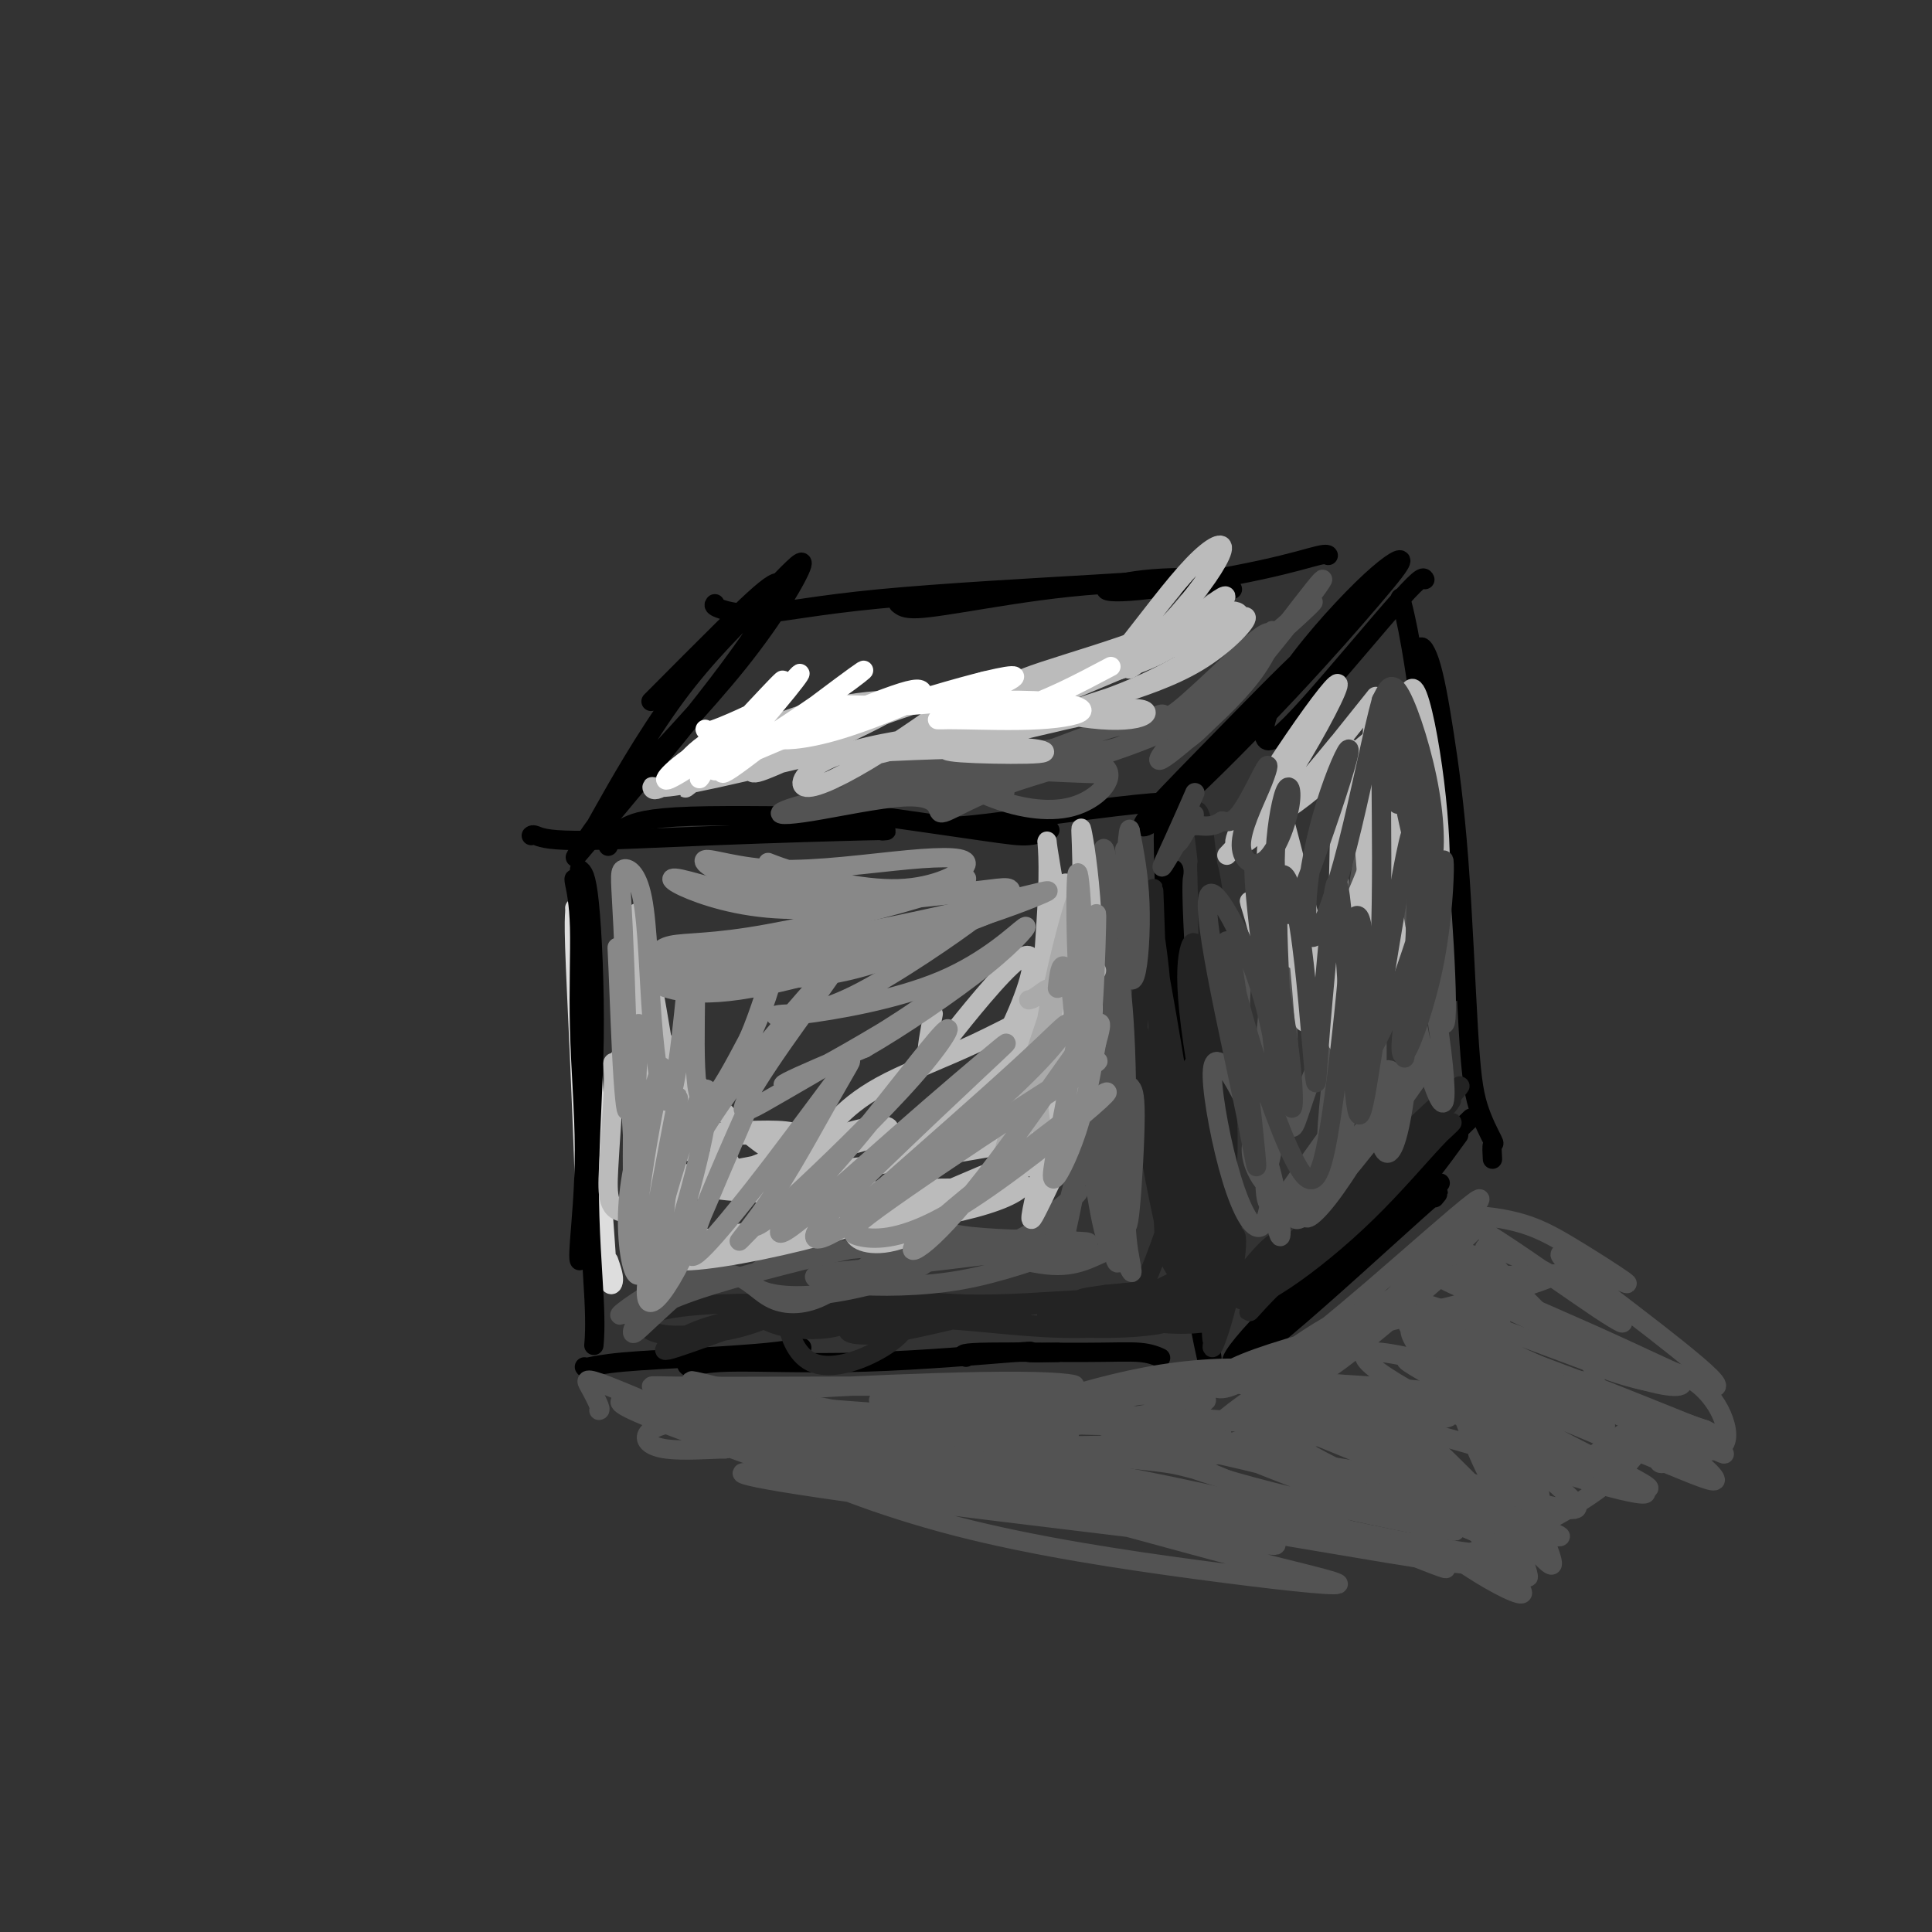 <svg viewBox='0 0 400 400' version='1.1' xmlns='http://www.w3.org/2000/svg' xmlns:xlink='http://www.w3.org/1999/xlink'><rect x="0" y="0" width="400" height="400" fill="#333333" stroke="none"/><g fill='none' stroke='rgb(221,221,221)' stroke-width='4' stroke-linecap='round' stroke-linejoin='round'><path d='M119,188c0.022,0.133 0.044,0.267 0,1c-0.044,0.733 -0.156,2.066 0,7c0.156,4.934 0.578,13.468 1,23c0.422,9.532 0.845,20.060 1,26c0.155,5.940 0.042,7.292 0,8c-0.042,0.708 -0.012,0.774 0,0c0.012,-0.774 0.006,-2.387 0,-4'/><path d='M121,188c-0.098,-0.764 -0.195,-1.528 0,1c0.195,2.528 0.684,8.347 1,15c0.316,6.653 0.460,14.139 1,23c0.540,8.861 1.475,19.097 2,26c0.525,6.903 0.641,10.474 1,12c0.359,1.526 0.960,1.007 1,0c0.040,-1.007 -0.480,-2.504 -1,-4'/></g>
<g fill='none' stroke='rgb(0,0,0)' stroke-width='4' stroke-linecap='round' stroke-linejoin='round'><path d='M119,182c-0.124,-0.124 -0.247,-0.247 0,1c0.247,1.247 0.865,3.865 1,9c0.135,5.135 -0.212,12.788 0,21c0.212,8.212 0.985,16.985 1,25c0.015,8.015 -0.727,15.273 -1,19c-0.273,3.727 -0.078,3.922 0,4c0.078,0.078 0.039,0.039 0,0'/><path d='M120,180c0.694,0.522 1.387,1.044 2,7c0.613,5.956 1.145,17.344 1,28c-0.145,10.656 -0.967,20.578 -1,30c-0.033,9.422 0.722,18.344 1,24c0.278,5.656 0.079,8.044 0,9c-0.079,0.956 -0.040,0.478 0,0'/><path d='M121,283c0.014,0.089 0.029,0.179 1,0c0.971,-0.179 2.900,-0.625 7,-1c4.100,-0.375 10.373,-0.678 16,-1c5.627,-0.322 10.608,-0.663 14,-1c3.392,-0.337 5.196,-0.668 7,-1'/><path d='M142,282c0.118,0.552 0.237,1.104 1,1c0.763,-0.104 2.171,-0.865 8,-1c5.829,-0.135 16.078,0.356 28,0c11.922,-0.356 25.518,-1.557 31,-2c5.482,-0.443 2.852,-0.126 3,0c0.148,0.126 3.074,0.063 6,0'/><path d='M200,281c-0.778,-0.431 -1.557,-0.861 3,-1c4.557,-0.139 14.448,0.014 21,0c6.552,-0.014 9.764,-0.196 12,0c2.236,0.196 3.496,0.770 4,1c0.504,0.230 0.252,0.115 0,0'/><path d='M242,169c-0.405,0.412 -0.810,0.823 -1,2c-0.190,1.177 -0.164,3.119 0,9c0.164,5.881 0.465,15.701 1,29c0.535,13.299 1.302,30.078 2,39c0.698,8.922 1.325,9.987 2,12c0.675,2.013 1.397,4.972 2,3c0.603,-1.972 1.085,-8.877 1,-12c-0.085,-3.123 -0.739,-2.464 -1,-4c-0.261,-1.536 -0.131,-5.268 0,-9'/><path d='M243,180c0.053,0.235 0.106,0.470 0,1c-0.106,0.530 -0.372,1.354 0,10c0.372,8.646 1.382,25.112 2,39c0.618,13.888 0.842,25.196 2,35c1.158,9.804 3.248,18.102 4,21c0.752,2.898 0.164,0.396 0,-1c-0.164,-1.396 0.096,-1.684 0,-3c-0.096,-1.316 -0.548,-3.658 -1,-6'/><path d='M110,173c0.153,-0.135 0.307,-0.271 1,0c0.693,0.271 1.926,0.948 8,1c6.074,0.052 16.989,-0.522 29,-1c12.011,-0.478 25.118,-0.859 31,-1c5.882,-0.141 4.538,-0.040 4,0c-0.538,0.040 -0.269,0.020 0,0'/><path d='M126,175c-0.062,0.182 -0.124,0.365 0,0c0.124,-0.365 0.435,-1.277 1,-2c0.565,-0.723 1.384,-1.255 3,-2c1.616,-0.745 4.027,-1.701 13,-2c8.973,-0.299 24.506,0.060 31,0c6.494,-0.060 3.947,-0.538 8,0c4.053,0.538 14.705,2.093 21,3c6.295,0.907 8.233,1.167 10,1c1.767,-0.167 3.362,-0.762 4,-1c0.638,-0.238 0.319,-0.119 0,0'/><path d='M198,171c0.014,0.030 0.028,0.061 1,0c0.972,-0.061 2.901,-0.212 9,-1c6.099,-0.788 16.367,-2.211 23,-3c6.633,-0.789 9.632,-0.943 11,-1c1.368,-0.057 1.105,-0.016 1,0c-0.105,0.016 -0.053,0.008 0,0'/><path d='M280,128c-0.006,0.230 -0.011,0.460 -1,1c-0.989,0.540 -2.961,1.389 -8,6c-5.039,4.611 -13.144,12.985 -20,20c-6.856,7.015 -12.463,12.672 -14,15c-1.537,2.328 0.995,1.328 7,-4c6.005,-5.328 15.485,-14.984 23,-23c7.515,-8.016 13.067,-14.393 17,-19c3.933,-4.607 6.247,-7.443 6,-8c-0.247,-0.557 -3.054,1.167 -8,6c-4.946,4.833 -12.030,12.776 -16,19c-3.970,6.224 -4.827,10.730 -4,12c0.827,1.270 3.338,-0.697 9,-7c5.662,-6.303 14.475,-16.944 19,-22c4.525,-5.056 4.763,-4.528 5,-4'/><path d='M290,124c-0.059,-0.189 -0.117,-0.378 0,0c0.117,0.378 0.410,1.322 1,4c0.590,2.678 1.479,7.091 3,18c1.521,10.909 3.676,28.316 5,40c1.324,11.684 1.818,17.646 2,19c0.182,1.354 0.052,-1.899 0,-5c-0.052,-3.101 -0.026,-6.051 0,-9'/><path d='M296,145c0.268,0.574 0.537,1.147 0,-1c-0.537,-2.147 -1.878,-7.016 -2,-9c-0.122,-1.984 0.977,-1.083 2,2c1.023,3.083 1.970,8.347 3,15c1.030,6.653 2.143,14.695 3,26c0.857,11.305 1.459,25.875 2,35c0.541,9.125 1.021,12.807 2,16c0.979,3.193 2.456,5.898 3,7c0.544,1.102 0.155,0.601 0,1c-0.155,0.399 -0.078,1.700 0,3'/><path d='M294,248c0.622,-0.733 1.244,-1.467 2,-2c0.756,-0.533 1.644,-0.867 2,-1c0.356,-0.133 0.178,-0.067 0,0'/><path d='M297,248c1.001,-1.187 2.002,-2.374 -4,3c-6.002,5.374 -19.008,17.308 -27,24c-7.992,6.692 -10.972,8.141 -11,7c-0.028,-1.141 2.894,-4.870 10,-12c7.106,-7.130 18.395,-17.659 25,-24c6.605,-6.341 8.525,-8.493 11,-11c2.475,-2.507 5.503,-5.367 2,-2c-3.503,3.367 -13.537,12.963 -22,21c-8.463,8.037 -15.353,14.515 -19,19c-3.647,4.485 -4.050,6.975 1,3c5.050,-3.975 15.552,-14.416 22,-21c6.448,-6.584 8.842,-9.310 11,-12c2.158,-2.690 4.079,-5.345 6,-8'/><path d='M135,145c-0.341,0.349 -0.682,0.699 2,-2c2.682,-2.699 8.388,-8.445 13,-13c4.612,-4.555 8.129,-7.919 10,-9c1.871,-1.081 2.094,0.121 0,4c-2.094,3.879 -6.507,10.434 -14,20c-7.493,9.566 -18.068,22.143 -23,28c-4.932,5.857 -4.221,4.995 -3,3c1.221,-1.995 2.951,-5.121 9,-12c6.049,-6.879 16.417,-17.510 24,-27c7.583,-9.490 12.380,-17.838 13,-20c0.620,-2.162 -2.937,1.864 -8,7c-5.063,5.136 -11.632,11.383 -18,20c-6.368,8.617 -12.534,19.605 -15,24c-2.466,4.395 -1.233,2.198 0,0'/><path d='M148,125c-0.194,0.241 -0.387,0.481 1,1c1.387,0.519 4.355,1.316 9,1c4.645,-0.316 10.967,-1.744 24,-3c13.033,-1.256 32.778,-2.338 44,-3c11.222,-0.662 13.921,-0.903 15,-1c1.079,-0.097 0.540,-0.048 0,0'/><path d='M186,125c0.656,0.561 1.311,1.123 4,1c2.689,-0.123 7.411,-0.930 14,-2c6.589,-1.070 15.046,-2.404 24,-3c8.954,-0.596 18.405,-0.454 23,0c4.595,0.454 4.335,1.221 4,1c-0.335,-0.221 -0.744,-1.430 -4,-2c-3.256,-0.570 -9.360,-0.500 -14,0c-4.640,0.500 -7.818,1.430 -8,2c-0.182,0.570 2.631,0.780 9,0c6.369,-0.780 16.295,-2.549 23,-4c6.705,-1.451 10.190,-2.583 12,-3c1.810,-0.417 1.946,-0.119 2,0c0.054,0.119 0.027,0.060 0,0'/></g>
<g fill='none' stroke='rgb(35,35,35)' stroke-width='4' stroke-linecap='round' stroke-linejoin='round'><path d='M300,227c-0.220,0.597 -0.439,1.194 0,1c0.439,-0.194 1.538,-1.179 -2,3c-3.538,4.179 -11.713,13.520 -18,20c-6.287,6.480 -10.686,10.097 -13,11c-2.314,0.903 -2.545,-0.908 0,-3c2.545,-2.092 7.864,-4.465 14,-10c6.136,-5.535 13.088,-14.234 17,-19c3.912,-4.766 4.785,-5.601 4,-5c-0.785,0.601 -3.228,2.637 -10,9c-6.772,6.363 -17.874,17.052 -25,24c-7.126,6.948 -10.277,10.154 -10,11c0.277,0.846 3.983,-0.668 9,-4c5.017,-3.332 11.345,-8.481 17,-14c5.655,-5.519 10.638,-11.409 14,-15c3.362,-3.591 5.103,-4.883 2,-2c-3.103,2.883 -11.052,9.942 -19,17'/><path d='M280,251c-6.452,5.867 -13.083,12.035 -17,16c-3.917,3.965 -5.121,5.727 -4,4c1.121,-1.727 4.567,-6.942 6,-10c1.433,-3.058 0.852,-3.958 0,-4c-0.852,-0.042 -1.975,0.775 -4,3c-2.025,2.225 -4.954,5.858 -7,10c-2.046,4.142 -3.211,8.793 -3,9c0.211,0.207 1.799,-4.032 3,-9c1.201,-4.968 2.016,-10.666 2,-13c-0.016,-2.334 -0.863,-1.304 -2,2c-1.137,3.304 -2.565,8.881 -3,13c-0.435,4.119 0.124,6.781 0,5c-0.124,-1.781 -0.930,-8.003 -2,-13c-1.070,-4.997 -2.403,-8.768 -3,-10c-0.597,-1.232 -0.456,0.077 0,2c0.456,1.923 1.228,4.462 2,7'/><path d='M248,263c0.734,2.548 1.569,4.418 2,4c0.431,-0.418 0.457,-3.122 0,-9c-0.457,-5.878 -1.396,-14.928 -2,-21c-0.604,-6.072 -0.873,-9.165 -1,-12c-0.127,-2.835 -0.113,-5.412 0,-4c0.113,1.412 0.324,6.814 1,14c0.676,7.186 1.815,16.155 3,22c1.185,5.845 2.415,8.566 3,8c0.585,-0.566 0.526,-4.418 -1,-14c-1.526,-9.582 -4.519,-24.893 -6,-35c-1.481,-10.107 -1.451,-15.009 -1,-18c0.451,-2.991 1.322,-4.069 2,-1c0.678,3.069 1.161,10.287 2,19c0.839,8.713 2.034,18.923 3,28c0.966,9.077 1.705,17.022 2,18c0.295,0.978 0.148,-5.011 0,-11'/><path d='M255,251c-0.852,-9.592 -2.981,-28.072 -4,-41c-1.019,-12.928 -0.929,-20.306 -1,-25c-0.071,-4.694 -0.304,-6.705 0,-6c0.304,0.705 1.144,4.127 2,13c0.856,8.873 1.729,23.198 2,33c0.271,9.802 -0.061,15.082 0,16c0.061,0.918 0.514,-2.525 0,-13c-0.514,-10.475 -1.993,-27.983 -3,-39c-1.007,-11.017 -1.540,-15.543 -2,-18c-0.460,-2.457 -0.846,-2.845 -1,-3c-0.154,-0.155 -0.077,-0.078 0,0'/><path d='M247,273c-0.332,0.186 -0.663,0.372 0,0c0.663,-0.372 2.321,-1.303 -1,-1c-3.321,0.303 -11.620,1.840 -17,2c-5.380,0.160 -7.841,-1.058 -9,-2c-1.159,-0.942 -1.015,-1.607 3,-1c4.015,0.607 11.901,2.485 18,3c6.099,0.515 10.410,-0.335 11,-1c0.590,-0.665 -2.540,-1.146 -8,-1c-5.460,0.146 -13.250,0.920 -19,1c-5.750,0.080 -9.461,-0.535 -8,-1c1.461,-0.465 8.092,-0.779 14,-1c5.908,-0.221 11.091,-0.349 14,-1c2.909,-0.651 3.543,-1.824 1,-2c-2.543,-0.176 -8.261,0.645 -13,1c-4.739,0.355 -8.497,0.244 -9,0c-0.503,-0.244 2.248,-0.622 5,-1'/><path d='M229,268c4.075,-0.430 11.761,-1.006 16,-2c4.239,-0.994 5.030,-2.407 5,-3c-0.030,-0.593 -0.883,-0.366 -4,1c-3.117,1.366 -8.500,3.870 -11,6c-2.500,2.130 -2.117,3.885 0,0c2.117,-3.885 5.969,-13.411 8,-21c2.031,-7.589 2.241,-13.242 2,-16c-0.241,-2.758 -0.931,-2.621 -2,2c-1.069,4.621 -2.515,13.727 -2,20c0.515,6.273 2.992,9.714 4,8c1.008,-1.714 0.549,-8.583 -1,-17c-1.549,-8.417 -4.186,-18.382 -6,-25c-1.814,-6.618 -2.806,-9.887 -3,-8c-0.194,1.887 0.409,8.931 2,19c1.591,10.069 4.169,23.163 6,29c1.831,5.837 2.916,4.419 4,3'/><path d='M247,264c0.779,-2.781 0.725,-11.235 -1,-25c-1.725,-13.765 -5.121,-32.841 -7,-43c-1.879,-10.159 -2.240,-11.400 -2,-11c0.240,0.400 1.080,2.442 2,8c0.920,5.558 1.921,14.631 2,25c0.079,10.369 -0.762,22.034 -1,24c-0.238,1.966 0.129,-5.768 0,-18c-0.129,-12.232 -0.753,-28.963 -1,-36c-0.247,-7.037 -0.118,-4.381 -1,4c-0.882,8.381 -2.776,22.487 -4,34c-1.224,11.513 -1.778,20.432 -2,24c-0.222,3.568 -0.111,1.784 0,0'/><path d='M233,270c-0.115,0.101 -0.229,0.202 1,0c1.229,-0.202 3.803,-0.707 3,-1c-0.803,-0.293 -4.983,-0.375 -12,0c-7.017,0.375 -16.870,1.205 -25,1c-8.130,-0.205 -14.535,-1.446 -14,-1c0.535,0.446 8.011,2.580 17,4c8.989,1.420 19.493,2.127 27,2c7.507,-0.127 12.019,-1.087 10,-1c-2.019,0.087 -10.568,1.221 -20,1c-9.432,-0.221 -19.748,-1.798 -28,-2c-8.252,-0.202 -14.441,0.970 -16,2c-1.559,1.030 1.513,1.917 8,1c6.487,-0.917 16.388,-3.637 23,-5c6.612,-1.363 9.934,-1.367 8,-1c-1.934,0.367 -9.124,1.105 -17,1c-7.876,-0.105 -16.438,-1.052 -25,-2'/><path d='M173,269c-8.895,0.202 -10.132,1.206 -10,4c0.132,2.794 1.632,7.378 5,9c3.368,1.622 8.602,0.281 13,-2c4.398,-2.281 7.960,-5.503 6,-7c-1.960,-1.497 -9.442,-1.269 -17,-1c-7.558,0.269 -15.192,0.580 -21,2c-5.808,1.420 -9.790,3.949 -11,5c-1.210,1.051 0.354,0.625 5,-1c4.646,-1.625 12.375,-4.449 16,-6c3.625,-1.551 3.146,-1.830 1,-2c-2.146,-0.170 -5.958,-0.232 -11,0c-5.042,0.232 -11.315,0.758 -14,2c-2.685,1.242 -1.781,3.199 1,4c2.781,0.801 7.441,0.446 11,0c3.559,-0.446 6.017,-0.985 9,-2c2.983,-1.015 6.492,-2.508 10,-4'/><path d='M166,270c5.113,-1.433 8.396,-2.016 10,-1c1.604,1.016 1.530,3.631 -1,5c-2.530,1.369 -7.515,1.491 -11,1c-3.485,-0.491 -5.470,-1.596 -6,-2c-0.530,-0.404 0.394,-0.108 8,0c7.606,0.108 21.894,0.029 29,0c7.106,-0.029 7.030,-0.008 7,0c-0.030,0.008 -0.015,0.004 0,0'/></g>
<g fill='none' stroke='rgb(83,83,83)' stroke-width='4' stroke-linecap='round' stroke-linejoin='round'><path d='M287,225c0.086,0.201 0.171,0.401 1,0c0.829,-0.401 2.400,-1.404 1,1c-1.400,2.404 -5.773,8.216 -10,13c-4.227,4.784 -8.308,8.539 -10,11c-1.692,2.461 -0.994,3.628 2,1c2.994,-2.628 8.284,-9.050 13,-15c4.716,-5.950 8.858,-11.427 11,-15c2.142,-3.573 2.285,-5.241 0,-3c-2.285,2.241 -6.998,8.392 -12,15c-5.002,6.608 -10.294,13.673 -12,17c-1.706,3.327 0.174,2.917 4,-2c3.826,-4.917 9.597,-14.340 12,-20c2.403,-5.660 1.438,-7.558 -1,-6c-2.438,1.558 -6.349,6.573 -11,13c-4.651,6.427 -10.043,14.265 -12,17c-1.957,2.735 -0.478,0.368 1,-2'/><path d='M264,250c-3.583,0.633 -1.539,-11.786 -1,-18c0.539,-6.214 -0.427,-6.225 -1,-4c-0.573,2.225 -0.752,6.684 0,13c0.752,6.316 2.436,14.487 3,15c0.564,0.513 0.010,-6.633 -2,-14c-2.010,-7.367 -5.474,-14.953 -8,-19c-2.526,-4.047 -4.112,-4.553 -4,0c0.112,4.553 1.923,14.166 4,21c2.077,6.834 4.422,10.890 6,10c1.578,-0.890 2.391,-6.725 2,-11c-0.391,-4.275 -1.986,-6.991 -3,-7c-1.014,-0.009 -1.449,2.688 0,6c1.449,3.312 4.780,7.238 9,3c4.220,-4.238 9.328,-16.641 12,-25c2.672,-8.359 2.906,-12.674 3,-12c0.094,0.674 0.047,6.337 0,12'/><path d='M284,220c0.260,5.614 0.910,13.648 2,17c1.090,3.352 2.620,2.022 4,-5c1.380,-7.022 2.612,-19.735 3,-25c0.388,-5.265 -0.067,-3.080 0,0c0.067,3.080 0.656,7.056 2,12c1.344,4.944 3.443,10.854 4,9c0.557,-1.854 -0.428,-11.474 -2,-20c-1.572,-8.526 -3.730,-15.958 -5,-20c-1.270,-4.042 -1.652,-4.693 -1,-3c0.652,1.693 2.338,5.729 4,12c1.662,6.271 3.300,14.777 4,15c0.700,0.223 0.461,-7.838 0,-16c-0.461,-8.162 -1.144,-16.425 -2,-22c-0.856,-5.575 -1.884,-8.463 -2,-7c-0.116,1.463 0.681,7.275 1,13c0.319,5.725 0.159,11.362 0,17'/><path d='M296,197c0.130,5.523 -0.046,4.332 -1,0c-0.954,-4.332 -2.687,-11.803 -4,-19c-1.313,-7.197 -2.207,-14.120 -3,-17c-0.793,-2.880 -1.484,-1.719 -2,8c-0.516,9.719 -0.858,27.995 -1,39c-0.142,11.005 -0.083,14.739 0,15c0.083,0.261 0.192,-2.952 0,-12c-0.192,-9.048 -0.683,-23.930 -1,-32c-0.317,-8.070 -0.458,-9.327 -2,0c-1.542,9.327 -4.484,29.240 -6,42c-1.516,12.760 -1.608,18.368 -1,20c0.608,1.632 1.914,-0.712 3,-6c1.086,-5.288 1.951,-13.521 1,-17c-0.951,-3.479 -3.718,-2.206 -6,2c-2.282,4.206 -4.081,11.345 -5,13c-0.919,1.655 -0.960,-2.172 -1,-6'/><path d='M267,227c-0.238,-6.094 -0.333,-18.330 -1,-24c-0.667,-5.670 -1.907,-4.776 -3,3c-1.093,7.776 -2.037,22.433 -2,30c0.037,7.567 1.057,8.043 2,4c0.943,-4.043 1.808,-12.604 1,-22c-0.808,-9.396 -3.288,-19.625 -5,-20c-1.712,-0.375 -2.655,9.106 -2,15c0.655,5.894 2.907,8.202 4,8c1.093,-0.202 1.027,-2.915 1,-4c-0.027,-1.085 -0.013,-0.543 0,0'/><path d='M225,232c-0.154,-0.774 -0.307,-1.547 0,1c0.307,2.547 1.075,8.415 2,14c0.925,5.585 2.008,10.886 3,11c0.992,0.114 1.893,-4.961 2,-12c0.107,-7.039 -0.581,-16.042 -1,-22c-0.419,-5.958 -0.570,-8.870 -1,-6c-0.430,2.870 -1.139,11.522 -1,21c0.139,9.478 1.127,19.781 2,22c0.873,2.219 1.631,-3.646 2,-13c0.369,-9.354 0.350,-22.196 0,-31c-0.350,-8.804 -1.032,-13.570 -1,-13c0.032,0.570 0.776,6.476 1,16c0.224,9.524 -0.074,22.666 0,29c0.074,6.334 0.520,5.859 1,1c0.480,-4.859 0.994,-14.103 1,-19c0.006,-4.897 -0.497,-5.449 -1,-6'/><path d='M234,225c-0.122,0.475 -0.929,13.663 -1,22c-0.071,8.337 0.592,11.822 1,14c0.408,2.178 0.559,3.047 0,2c-0.559,-1.047 -1.830,-4.011 -4,-4c-2.170,0.011 -5.239,2.997 -11,3c-5.761,0.003 -14.213,-2.978 -19,-5c-4.787,-2.022 -5.908,-3.085 -6,-3c-0.092,0.085 0.845,1.317 7,2c6.155,0.683 17.528,0.818 22,1c4.472,0.182 2.044,0.413 -3,2c-5.044,1.587 -12.703,4.530 -21,6c-8.297,1.470 -17.231,1.466 -23,1c-5.769,-0.466 -8.371,-1.393 -7,-2c1.371,-0.607 6.715,-0.894 17,-2c10.285,-1.106 25.510,-3.030 32,-4c6.490,-0.970 4.245,-0.985 2,-1'/><path d='M220,257c5.798,-1.181 -5.208,-0.634 -18,0c-12.792,0.634 -27.371,1.357 -36,3c-8.629,1.643 -11.307,4.208 -10,6c1.307,1.792 6.601,2.812 14,2c7.399,-0.812 16.905,-3.454 21,-6c4.095,-2.546 2.781,-4.995 -3,-5c-5.781,-0.005 -16.027,2.433 -26,5c-9.973,2.567 -19.672,5.264 -25,8c-5.328,2.736 -6.284,5.510 -6,6c0.284,0.490 1.810,-1.305 7,-6c5.190,-4.695 14.046,-12.291 17,-15c2.954,-2.709 0.007,-0.530 -4,3c-4.007,3.530 -9.074,8.410 -13,11c-3.926,2.590 -6.711,2.890 -8,3c-1.289,0.110 -1.083,0.032 -1,0c0.083,-0.032 0.041,-0.016 0,0'/><path d='M129,272c-2.739,1.468 3.414,-3.363 9,-6c5.586,-2.637 10.606,-3.081 14,-2c3.394,1.081 5.163,3.688 8,5c2.837,1.312 6.742,1.330 11,-1c4.258,-2.330 8.868,-7.006 14,-9c5.132,-1.994 10.785,-1.304 15,-1c4.215,0.304 6.992,0.224 10,-1c3.008,-1.224 6.246,-3.591 9,-6c2.754,-2.409 5.023,-4.862 4,-4c-1.023,0.862 -5.339,5.037 -7,5c-1.661,-0.037 -0.669,-4.286 1,-11c1.669,-6.714 4.013,-15.893 6,-19c1.987,-3.107 3.615,-0.142 3,6c-0.615,6.142 -3.473,15.461 -5,22c-1.527,6.539 -1.722,10.297 -1,8c0.722,-2.297 2.361,-10.648 4,-19'/><path d='M224,239c0.808,-7.055 0.829,-15.193 1,-20c0.171,-4.807 0.491,-6.285 0,-4c-0.491,2.285 -1.795,8.331 -2,15c-0.205,6.669 0.689,13.961 2,12c1.311,-1.961 3.040,-13.176 4,-24c0.960,-10.824 1.151,-21.258 1,-29c-0.151,-7.742 -0.643,-12.791 -1,-10c-0.357,2.791 -0.577,13.421 -1,22c-0.423,8.579 -1.047,15.107 -1,18c0.047,2.893 0.765,2.150 1,-5c0.235,-7.150 -0.012,-20.706 0,-29c0.012,-8.294 0.285,-11.325 1,-8c0.715,3.325 1.872,13.005 3,19c1.128,5.995 2.227,8.306 3,6c0.773,-2.306 1.221,-9.230 1,-15c-0.221,-5.770 -1.110,-10.385 -2,-15'/><path d='M234,172c-0.438,-2.154 -1.032,7.462 -1,14c0.032,6.538 0.689,10.000 1,12c0.311,2.000 0.276,2.538 0,-2c-0.276,-4.538 -0.793,-14.154 -1,-18c-0.207,-3.846 -0.103,-1.923 0,0'/><path d='M240,148c0.349,-0.128 0.699,-0.257 1,0c0.301,0.257 0.555,0.899 3,-1c2.445,-1.899 7.083,-6.340 11,-10c3.917,-3.660 7.113,-6.539 8,-6c0.887,0.539 -0.535,4.496 -4,9c-3.465,4.504 -8.974,9.553 -13,13c-4.026,3.447 -6.571,5.290 -6,4c0.571,-1.290 4.256,-5.714 9,-11c4.744,-5.286 10.546,-11.433 13,-14c2.454,-2.567 1.559,-1.552 -2,2c-3.559,3.552 -9.783,9.641 -16,14c-6.217,4.359 -12.428,6.989 -16,8c-3.572,1.011 -4.504,0.405 -3,0c1.504,-0.405 5.443,-0.609 8,-2c2.557,-1.391 3.730,-3.969 1,-4c-2.730,-0.031 -9.365,2.484 -16,5'/><path d='M218,155c-7.075,1.101 -16.763,1.353 -22,1c-5.237,-0.353 -6.024,-1.313 -2,-1c4.024,0.313 12.858,1.897 20,3c7.142,1.103 12.592,1.726 14,2c1.408,0.274 -1.227,0.200 -6,0c-4.773,-0.200 -11.685,-0.526 -17,-1c-5.315,-0.474 -9.032,-1.096 -9,0c0.032,1.096 3.813,3.912 9,6c5.187,2.088 11.779,3.449 17,2c5.221,-1.449 9.071,-5.708 7,-8c-2.071,-2.292 -10.061,-2.616 -20,-2c-9.939,0.616 -21.826,2.173 -28,3c-6.174,0.827 -6.634,0.923 -6,1c0.634,0.077 2.363,0.136 8,0c5.637,-0.136 15.182,-0.467 20,0c4.818,0.467 4.909,1.734 5,3'/><path d='M208,164c-1.672,0.448 -8.352,0.069 -15,0c-6.648,-0.069 -13.262,0.173 -19,1c-5.738,0.827 -10.598,2.239 -12,3c-1.402,0.761 0.656,0.869 6,0c5.344,-0.869 13.976,-2.716 19,-3c5.024,-0.284 6.441,0.996 7,2c0.559,1.004 0.259,1.734 2,1c1.741,-0.734 5.522,-2.931 11,-5c5.478,-2.069 12.652,-4.008 19,-6c6.348,-1.992 11.869,-4.035 16,-6c4.131,-1.965 6.873,-3.852 8,-5c1.127,-1.148 0.639,-1.556 -2,0c-2.639,1.556 -7.429,5.077 -9,6c-1.571,0.923 0.077,-0.751 4,-4c3.923,-3.249 10.121,-8.071 15,-12c4.879,-3.929 8.440,-6.964 12,-10'/><path d='M270,126c4.493,-3.594 0.224,0.422 -6,6c-6.224,5.578 -14.403,12.718 -18,17c-3.597,4.282 -2.612,5.707 0,4c2.612,-1.707 6.852,-6.546 12,-13c5.148,-6.454 11.205,-14.524 14,-18c2.795,-3.476 2.330,-2.359 -1,2c-3.330,4.359 -9.523,11.960 -12,15c-2.477,3.040 -1.239,1.520 0,0'/></g>
<g fill='none' stroke='rgb(187,187,187)' stroke-width='4' stroke-linecap='round' stroke-linejoin='round'><path d='M280,161c0.063,-0.110 0.126,-0.220 1,1c0.874,1.220 2.560,3.771 4,9c1.440,5.229 2.633,13.135 4,21c1.367,7.865 2.906,15.690 4,17c1.094,1.310 1.741,-3.896 1,-15c-0.741,-11.104 -2.870,-28.107 -4,-38c-1.130,-9.893 -1.259,-12.678 -1,-12c0.259,0.678 0.908,4.818 2,12c1.092,7.182 2.626,17.406 4,23c1.374,5.594 2.586,6.558 3,3c0.414,-3.558 0.030,-11.640 -1,-20c-1.030,-8.360 -2.707,-17.000 -4,-19c-1.293,-2.000 -2.202,2.639 -3,11c-0.798,8.361 -1.484,20.443 -2,31c-0.516,10.557 -0.862,19.588 -1,19c-0.138,-0.588 -0.069,-10.794 0,-21'/><path d='M287,183c-0.392,-9.209 -1.371,-21.732 -2,-28c-0.629,-6.268 -0.909,-6.280 -1,2c-0.091,8.280 0.008,24.852 0,36c-0.008,11.148 -0.121,16.872 0,18c0.121,1.128 0.477,-2.341 0,-13c-0.477,-10.659 -1.788,-28.507 -3,-37c-1.212,-8.493 -2.325,-7.632 -3,0c-0.675,7.632 -0.912,22.036 -1,33c-0.088,10.964 -0.028,18.490 0,21c0.028,2.510 0.022,0.005 -2,-9c-2.022,-9.005 -6.062,-24.511 -8,-32c-1.938,-7.489 -1.773,-6.960 -1,-1c0.773,5.960 2.156,17.350 3,26c0.844,8.650 1.150,14.560 1,12c-0.150,-2.560 -0.757,-13.588 -2,-21c-1.243,-7.412 -3.121,-11.206 -5,-15'/><path d='M263,175c-1.247,-3.034 -0.865,7.381 0,16c0.865,8.619 2.212,15.443 3,21c0.788,5.557 1.016,9.847 0,6c-1.016,-3.847 -3.274,-15.832 -5,-23c-1.726,-7.168 -2.918,-9.518 -2,-8c0.918,1.518 3.947,6.906 7,10c3.053,3.094 6.131,3.894 10,-2c3.869,-5.894 8.529,-18.482 12,-28c3.471,-9.518 5.752,-15.966 5,-18c-0.752,-2.034 -4.537,0.346 -9,4c-4.463,3.654 -9.602,8.582 -14,12c-4.398,3.418 -8.054,5.328 -9,6c-0.946,0.672 0.819,0.108 4,-3c3.181,-3.108 7.780,-8.760 12,-14c4.220,-5.240 8.063,-10.069 8,-10c-0.063,0.069 -4.031,5.034 -8,10'/><path d='M277,154c-4.124,5.018 -10.436,12.562 -15,17c-4.564,4.438 -7.382,5.769 -6,2c1.382,-3.769 6.964,-12.637 12,-20c5.036,-7.363 9.525,-13.221 9,-11c-0.525,2.221 -6.064,12.521 -11,20c-4.936,7.479 -9.267,12.137 -11,14c-1.733,1.863 -0.866,0.932 0,0'/><path d='M247,125c-0.515,0.467 -1.030,0.933 -2,2c-0.970,1.067 -2.395,2.733 -8,5c-5.605,2.267 -15.391,5.135 -21,7c-5.609,1.865 -7.040,2.727 -5,3c2.040,0.273 7.550,-0.044 15,-3c7.450,-2.956 16.839,-8.550 23,-11c6.161,-2.450 9.093,-1.755 7,1c-2.093,2.755 -9.213,7.572 -16,11c-6.787,3.428 -13.242,5.468 -15,6c-1.758,0.532 1.182,-0.444 6,-2c4.818,-1.556 11.513,-3.691 17,-7c5.487,-3.309 9.766,-7.793 10,-9c0.234,-1.207 -3.576,0.862 -13,5c-9.424,4.138 -24.460,10.345 -33,14c-8.540,3.655 -10.583,4.759 -9,4c1.583,-0.759 6.791,-3.379 12,-6'/><path d='M215,145c7.799,-3.908 21.297,-10.677 27,-13c5.703,-2.323 3.610,-0.199 -2,2c-5.610,2.199 -14.736,4.472 -24,8c-9.264,3.528 -18.665,8.311 -25,11c-6.335,2.689 -9.603,3.285 -9,3c0.603,-0.285 5.079,-1.452 12,-3c6.921,-1.548 16.289,-3.478 20,-4c3.711,-0.522 1.765,0.364 -2,1c-3.765,0.636 -9.348,1.021 -17,2c-7.652,0.979 -17.372,2.553 -23,5c-5.628,2.447 -7.164,5.768 -5,6c2.164,0.232 8.027,-2.626 15,-7c6.973,-4.374 15.055,-10.265 19,-13c3.945,-2.735 3.755,-2.313 0,-1c-3.755,1.313 -11.073,3.518 -18,6c-6.927,2.482 -13.464,5.241 -20,8'/><path d='M163,156c-7.656,2.968 -7.797,3.886 -7,4c0.797,0.114 2.531,-0.578 8,-3c5.469,-2.422 14.674,-6.576 19,-9c4.326,-2.424 3.775,-3.120 0,-3c-3.775,0.120 -10.772,1.054 -17,3c-6.228,1.946 -11.686,4.903 -16,8c-4.314,3.097 -7.483,6.335 -8,7c-0.517,0.665 1.616,-1.243 4,-3c2.384,-1.757 5.017,-3.364 7,-5c1.983,-1.636 3.316,-3.300 2,-3c-1.316,0.300 -5.282,2.564 -9,5c-3.718,2.436 -7.190,5.045 -9,6c-1.810,0.955 -1.959,0.256 -2,0c-0.041,-0.256 0.028,-0.069 1,0c0.972,0.069 2.849,0.020 8,-1c5.151,-1.020 13.575,-3.010 22,-5'/><path d='M166,157c11.689,-1.366 26.410,-1.780 35,-2c8.590,-0.220 11.047,-0.247 13,0c1.953,0.247 3.400,0.769 1,1c-2.400,0.231 -8.648,0.173 -13,0c-4.352,-0.173 -6.808,-0.461 -6,-1c0.808,-0.539 4.878,-1.330 12,-3c7.122,-1.670 17.295,-4.221 23,-5c5.705,-0.779 6.943,0.212 6,1c-0.943,0.788 -4.068,1.372 -9,1c-4.932,-0.372 -11.672,-1.702 -14,-3c-2.328,-1.298 -0.244,-2.566 5,-4c5.244,-1.434 13.648,-3.033 20,-6c6.352,-2.967 10.651,-7.300 13,-10c2.349,-2.700 2.748,-3.765 -1,-1c-3.748,2.765 -11.642,9.362 -15,12c-3.358,2.638 -2.179,1.319 -1,0'/><path d='M235,137c-1.186,0.213 4.349,-4.754 9,-10c4.651,-5.246 8.416,-10.772 9,-13c0.584,-2.228 -2.015,-1.157 -6,3c-3.985,4.157 -9.355,11.401 -13,16c-3.645,4.599 -5.565,6.552 -5,6c0.565,-0.552 3.614,-3.610 5,-5c1.386,-1.390 1.110,-1.111 1,-1c-0.110,0.111 -0.055,0.056 0,0'/><path d='M220,184c0.355,-1.001 0.710,-2.001 1,0c0.290,2.001 0.515,7.004 1,13c0.485,5.996 1.230,12.985 2,17c0.770,4.015 1.565,5.055 2,0c0.435,-5.055 0.511,-16.205 0,-25c-0.511,-8.795 -1.608,-15.235 -2,-17c-0.392,-1.765 -0.078,1.144 0,6c0.078,4.856 -0.079,11.658 0,19c0.079,7.342 0.394,15.222 0,16c-0.394,0.778 -1.496,-5.547 -3,-14c-1.504,-8.453 -3.410,-19.034 -4,-23c-0.590,-3.966 0.138,-1.317 0,6c-0.138,7.317 -1.140,19.301 -2,31c-0.860,11.699 -1.578,23.111 -2,27c-0.422,3.889 -0.549,0.254 0,-6c0.549,-6.254 1.775,-15.127 3,-24'/><path d='M216,210c1.063,-6.535 2.222,-7.874 3,-5c0.778,2.874 1.177,9.960 0,19c-1.177,9.040 -3.930,20.036 -5,25c-1.070,4.964 -0.456,3.898 1,1c1.456,-2.898 3.755,-7.626 5,-11c1.245,-3.374 1.435,-5.392 -1,-4c-2.435,1.392 -7.495,6.195 -14,11c-6.505,4.805 -14.454,9.613 -20,11c-5.546,1.387 -8.688,-0.649 -8,-2c0.688,-1.351 5.205,-2.019 12,-4c6.795,-1.981 15.867,-5.274 20,-6c4.133,-0.726 3.326,1.115 -1,3c-4.326,1.885 -12.170,3.815 -22,5c-9.830,1.185 -21.647,1.627 -28,2c-6.353,0.373 -7.244,0.678 -2,0c5.244,-0.678 16.622,-2.339 28,-4'/><path d='M184,251c9.212,-2.839 19.242,-7.936 23,-9c3.758,-1.064 1.243,1.904 -7,5c-8.243,3.096 -22.215,6.319 -34,8c-11.785,1.681 -21.382,1.821 -26,3c-4.618,1.179 -4.257,3.398 3,3c7.257,-0.398 21.408,-3.414 30,-6c8.592,-2.586 11.624,-4.744 10,-5c-1.624,-0.256 -7.903,1.389 -16,3c-8.097,1.611 -18.013,3.189 -25,4c-6.987,0.811 -11.046,0.855 -11,0c0.046,-0.855 4.196,-2.610 6,-4c1.804,-1.390 1.262,-2.417 1,-4c-0.262,-1.583 -0.246,-3.723 0,-6c0.246,-2.277 0.720,-4.690 1,-6c0.280,-1.310 0.366,-1.517 0,1c-0.366,2.517 -1.183,7.759 -2,13'/><path d='M137,251c0.111,3.039 1.388,3.635 2,2c0.612,-1.635 0.557,-5.502 0,-12c-0.557,-6.498 -1.617,-15.626 -3,-22c-1.383,-6.374 -3.089,-9.993 -4,-7c-0.911,2.993 -1.026,12.600 0,21c1.026,8.400 3.193,15.595 5,17c1.807,1.405 3.254,-2.978 3,-11c-0.254,-8.022 -2.208,-19.681 -4,-30c-1.792,-10.319 -3.424,-19.298 -4,-20c-0.576,-0.702 -0.098,6.872 1,17c1.098,10.128 2.817,22.808 3,32c0.183,9.192 -1.169,14.894 -2,14c-0.831,-0.894 -1.140,-8.384 -2,-18c-0.860,-9.616 -2.270,-21.358 -3,-26c-0.730,-4.642 -0.780,-2.183 0,2c0.780,4.183 2.390,10.092 4,16'/><path d='M133,226c1.325,5.631 2.639,10.707 2,10c-0.639,-0.707 -3.230,-7.198 -5,-11c-1.770,-3.802 -2.719,-4.914 -3,-5c-0.281,-0.086 0.107,0.855 0,5c-0.107,4.145 -0.711,11.494 -1,17c-0.289,5.506 -0.265,9.169 4,9c4.265,-0.169 12.772,-4.171 22,-8c9.228,-3.829 19.177,-7.487 25,-9c5.823,-1.513 7.521,-0.882 7,0c-0.521,0.882 -3.262,2.013 -12,4c-8.738,1.987 -23.473,4.829 -30,6c-6.527,1.171 -4.846,0.670 -2,1c2.846,0.330 6.856,1.490 17,2c10.144,0.510 26.424,0.368 35,0c8.576,-0.368 9.450,-0.962 5,-1c-4.450,-0.038 -14.225,0.481 -24,1'/><path d='M173,247c-8.489,-0.461 -17.712,-2.113 -24,-3c-6.288,-0.887 -9.642,-1.008 -5,-1c4.642,0.008 17.279,0.145 30,-1c12.721,-1.145 25.525,-3.574 34,-5c8.475,-1.426 12.621,-1.851 4,-2c-8.621,-0.149 -30.011,-0.022 -43,0c-12.989,0.022 -17.579,-0.062 -22,0c-4.421,0.062 -8.674,0.269 -6,0c2.674,-0.269 12.273,-1.013 18,-1c5.727,0.013 7.580,0.783 7,3c-0.580,2.217 -3.595,5.880 -9,6c-5.405,0.120 -13.200,-3.305 -19,-8c-5.800,-4.695 -9.606,-10.661 -10,-14c-0.394,-3.339 2.625,-4.053 6,-2c3.375,2.053 7.107,6.872 10,11c2.893,4.128 4.946,7.564 7,11'/><path d='M151,241c1.759,1.929 -2.345,-4.250 -7,-12c-4.655,-7.750 -9.863,-17.072 -12,-21c-2.137,-3.928 -1.205,-2.463 1,1c2.205,3.463 5.682,8.925 11,15c5.318,6.075 12.475,12.762 17,15c4.525,2.238 6.416,0.028 8,-2c1.584,-2.028 2.861,-3.874 5,-6c2.139,-2.126 5.139,-4.534 10,-7c4.861,-2.466 11.583,-4.992 18,-8c6.417,-3.008 12.528,-6.498 15,-7c2.472,-0.502 1.306,1.983 -3,7c-4.306,5.017 -11.753,12.565 -17,17c-5.247,4.435 -8.293,5.756 -8,5c0.293,-0.756 3.925,-3.588 9,-9c5.075,-5.412 11.593,-13.403 14,-16c2.407,-2.597 0.704,0.202 -1,3'/><path d='M211,216c-2.563,3.587 -8.470,11.056 -12,16c-3.530,4.944 -4.681,7.365 -2,3c2.681,-4.365 9.195,-15.514 13,-24c3.805,-8.486 4.901,-14.307 2,-13c-2.901,1.307 -9.798,9.742 -14,15c-4.202,5.258 -5.708,7.339 -6,6c-0.292,-1.339 0.631,-6.097 1,-8c0.369,-1.903 0.185,-0.952 0,0'/></g>
<g fill='none' stroke='rgb(66,66,66)' stroke-width='4' stroke-linecap='round' stroke-linejoin='round'><path d='M285,197c-0.082,0.167 -0.164,0.335 0,1c0.164,0.665 0.573,1.829 0,5c-0.573,3.171 -2.129,8.350 -3,12c-0.871,3.650 -1.056,5.772 0,5c1.056,-0.772 3.353,-4.437 6,-11c2.647,-6.563 5.644,-16.024 7,-20c1.356,-3.976 1.072,-2.469 0,2c-1.072,4.469 -2.931,11.899 -4,18c-1.069,6.101 -1.347,10.873 0,9c1.347,-1.873 4.321,-10.390 6,-19c1.679,-8.610 2.065,-17.312 2,-20c-0.065,-2.688 -0.581,0.639 -2,7c-1.419,6.361 -3.741,15.757 -5,23c-1.259,7.243 -1.454,12.335 -1,9c0.454,-3.335 1.558,-15.096 2,-24c0.442,-8.904 0.221,-14.952 0,-21'/><path d='M293,173c-0.335,-5.185 -2.173,4.351 -4,15c-1.827,10.649 -3.644,22.410 -5,31c-1.356,8.590 -2.251,14.010 -3,11c-0.749,-3.010 -1.351,-14.449 -2,-25c-0.649,-10.551 -1.344,-20.215 -2,-22c-0.656,-1.785 -1.273,4.307 -2,12c-0.727,7.693 -1.566,16.985 -2,23c-0.434,6.015 -0.464,8.752 -1,3c-0.536,-5.752 -1.578,-19.994 -3,-29c-1.422,-9.006 -3.225,-12.777 -4,-10c-0.775,2.777 -0.521,12.101 0,22c0.521,9.899 1.311,20.374 2,24c0.689,3.626 1.277,0.405 0,-10c-1.277,-10.405 -4.421,-27.994 -6,-35c-1.579,-7.006 -1.594,-3.430 -1,3c0.594,6.430 1.797,15.715 3,25'/><path d='M263,211c0.844,8.633 1.955,16.216 2,15c0.045,-1.216 -0.976,-11.229 -4,-21c-3.024,-9.771 -8.052,-19.298 -10,-20c-1.948,-0.702 -0.816,7.420 1,17c1.816,9.580 4.315,20.616 6,29c1.685,8.384 2.558,14.114 2,8c-0.558,-6.114 -2.545,-24.073 -4,-34c-1.455,-9.927 -2.379,-11.821 -2,-9c0.379,2.821 2.061,10.356 5,20c2.939,9.644 7.134,21.398 10,26c2.866,4.602 4.403,2.051 6,-7c1.597,-9.051 3.254,-24.602 4,-33c0.746,-8.398 0.581,-9.643 1,-11c0.419,-1.357 1.420,-2.827 2,1c0.580,3.827 0.737,12.951 1,18c0.263,5.049 0.631,6.025 1,7'/><path d='M284,217c1.088,-1.081 1.807,-16.783 2,-30c0.193,-13.217 -0.140,-23.949 0,-30c0.140,-6.051 0.754,-7.421 2,-3c1.246,4.421 3.125,14.631 5,22c1.875,7.369 3.746,11.895 4,10c0.254,-1.895 -1.107,-10.212 -3,-18c-1.893,-7.788 -4.316,-15.046 -5,-15c-0.684,0.046 0.372,7.396 2,14c1.628,6.604 3.829,12.462 5,12c1.171,-0.462 1.314,-7.244 0,-15c-1.314,-7.756 -4.084,-16.484 -6,-20c-1.916,-3.516 -2.977,-1.818 -3,4c-0.023,5.818 0.994,15.755 2,18c1.006,2.245 2.002,-3.203 2,-9c-0.002,-5.797 -1.000,-11.942 -2,-14c-1.000,-2.058 -2.000,-0.029 -3,2'/><path d='M286,145c-1.657,5.831 -4.300,19.407 -7,30c-2.700,10.593 -5.457,18.201 -7,19c-1.543,0.799 -1.872,-5.211 -1,-12c0.872,-6.789 2.946,-14.358 5,-20c2.054,-5.642 4.087,-9.357 3,-5c-1.087,4.357 -5.293,16.787 -8,24c-2.707,7.213 -3.915,9.211 -5,8c-1.085,-1.211 -2.046,-5.629 -2,-11c0.046,-5.371 1.101,-11.695 2,-14c0.899,-2.305 1.643,-0.591 1,3c-0.643,3.591 -2.671,9.061 -5,11c-2.329,1.939 -4.958,0.348 -5,-3c-0.042,-3.348 2.504,-8.454 4,-12c1.496,-3.546 1.941,-5.532 1,-4c-0.941,1.532 -3.269,6.580 -5,9c-1.731,2.420 -2.866,2.210 -4,2'/><path d='M253,170c-2.569,1.760 -4.491,0.659 -6,1c-1.509,0.341 -2.603,2.123 -3,3c-0.397,0.877 -0.095,0.850 1,-1c1.095,-1.850 2.984,-5.523 2,-4c-0.984,1.523 -4.841,8.243 -6,10c-1.159,1.757 0.380,-1.450 2,-5c1.620,-3.550 3.320,-7.443 4,-9c0.680,-1.557 0.340,-0.779 0,0'/></g>
<g fill='none' stroke='rgb(170,170,170)' stroke-width='4' stroke-linecap='round' stroke-linejoin='round'><path d='M213,207c0.394,-0.058 0.787,-0.115 2,-1c1.213,-0.885 3.245,-2.597 3,0c-0.245,2.597 -2.768,9.502 -5,16c-2.232,6.498 -4.175,12.590 -5,16c-0.825,3.410 -0.534,4.138 2,-1c2.534,-5.138 7.312,-16.141 11,-24c3.688,-7.859 6.288,-12.575 6,-12c-0.288,0.575 -3.464,6.441 -7,14c-3.536,7.559 -7.431,16.812 -9,21c-1.569,4.188 -0.813,3.311 1,-3c1.813,-6.311 4.683,-18.058 7,-28c2.317,-9.942 4.082,-18.081 4,-19c-0.082,-0.919 -2.012,5.383 -4,14c-1.988,8.617 -4.035,19.551 -4,27c0.035,7.449 2.153,11.414 4,10c1.847,-1.414 3.424,-8.207 5,-15'/><path d='M224,222c-0.333,-3.798 -3.667,-5.792 -5,-6c-1.333,-0.208 -0.667,1.369 -1,3c-0.333,1.631 -1.667,3.315 -3,5'/></g>
<g fill='none' stroke='rgb(136,136,136)' stroke-width='4' stroke-linecap='round' stroke-linejoin='round'><path d='M219,204c-0.058,0.544 -0.116,1.087 0,0c0.116,-1.087 0.406,-3.805 1,-4c0.594,-0.195 1.493,2.132 2,7c0.507,4.868 0.623,12.277 1,15c0.377,2.723 1.016,0.762 1,-4c-0.016,-4.762 -0.685,-12.323 -1,-20c-0.315,-7.677 -0.274,-15.470 0,-17c0.274,-1.530 0.781,3.204 1,9c0.219,5.796 0.150,12.653 0,19c-0.150,6.347 -0.381,12.182 0,13c0.381,0.818 1.372,-3.383 2,-10c0.628,-6.617 0.891,-15.650 1,-20c0.109,-4.350 0.062,-4.016 -1,3c-1.062,7.016 -3.140,20.716 -5,31c-1.860,10.284 -3.501,17.153 -3,18c0.501,0.847 3.143,-4.330 5,-10c1.857,-5.670 2.928,-11.835 4,-18'/><path d='M227,216c1.598,-5.599 1.092,-5.597 -3,0c-4.092,5.597 -11.769,16.787 -18,25c-6.231,8.213 -11.016,13.447 -14,16c-2.984,2.553 -4.167,2.426 -2,0c2.167,-2.426 7.684,-7.149 15,-13c7.316,-5.851 16.433,-12.828 21,-16c4.567,-3.172 4.586,-2.538 -2,3c-6.586,5.538 -19.776,15.982 -29,21c-9.224,5.018 -14.481,4.611 -17,4c-2.519,-0.611 -2.299,-1.425 4,-6c6.299,-4.575 18.678,-12.911 28,-19c9.322,-6.089 15.586,-9.930 17,-11c1.414,-1.070 -2.023,0.631 -9,5c-6.977,4.369 -17.494,11.407 -26,17c-8.506,5.593 -15.002,9.741 -16,10c-0.998,0.259 3.501,-3.370 8,-7'/><path d='M184,245c6.709,-5.887 19.480,-17.106 27,-24c7.520,-6.894 9.787,-9.463 10,-9c0.213,0.463 -1.629,3.957 -10,12c-8.371,8.043 -23.271,20.636 -32,27c-8.729,6.364 -11.286,6.500 -10,4c1.286,-2.500 6.416,-7.636 13,-14c6.584,-6.364 14.621,-13.956 20,-19c5.379,-5.044 8.100,-7.540 5,-5c-3.100,2.540 -12.022,10.116 -21,18c-8.978,7.884 -18.014,16.075 -22,19c-3.986,2.925 -2.923,0.584 0,-3c2.923,-3.584 7.706,-8.411 14,-16c6.294,-7.589 14.099,-17.941 17,-21c2.901,-3.059 0.896,1.177 -6,9c-6.896,7.823 -18.685,19.235 -25,25c-6.315,5.765 -7.158,5.882 -8,6'/><path d='M156,254c-6.042,6.223 -1.648,1.782 3,-5c4.648,-6.782 9.550,-15.903 13,-22c3.450,-6.097 5.447,-9.170 3,-6c-2.447,3.170 -9.336,12.585 -15,20c-5.664,7.415 -10.101,12.832 -13,16c-2.899,3.168 -4.261,4.087 -4,2c0.261,-2.087 2.145,-7.181 5,-14c2.855,-6.819 6.682,-15.363 7,-16c0.318,-0.637 -2.871,6.632 -6,14c-3.129,7.368 -6.197,14.835 -9,20c-2.803,5.165 -5.341,8.027 -6,6c-0.659,-2.027 0.561,-8.944 3,-18c2.439,-9.056 6.097,-20.252 8,-24c1.903,-3.748 2.051,-0.047 1,6c-1.051,6.047 -3.300,14.442 -5,20c-1.700,5.558 -2.850,8.279 -4,11'/><path d='M137,264c-1.119,2.740 0.084,-8.911 1,-17c0.916,-8.089 1.545,-12.617 2,-16c0.455,-3.383 0.736,-5.620 0,-2c-0.736,3.620 -2.489,13.099 -4,21c-1.511,7.901 -2.781,14.226 -4,14c-1.219,-0.226 -2.387,-7.004 -2,-14c0.387,-6.996 2.328,-14.212 4,-20c1.672,-5.788 3.074,-10.148 3,-9c-0.074,1.148 -1.624,7.802 -3,16c-1.376,8.198 -2.578,17.938 -3,22c-0.422,4.062 -0.065,2.447 0,-3c0.065,-5.447 -0.162,-14.725 0,-23c0.162,-8.275 0.714,-15.548 1,-19c0.286,-3.452 0.308,-3.083 0,5c-0.308,8.083 -0.945,23.881 -1,30c-0.055,6.119 0.473,2.560 1,-1'/><path d='M132,248c-0.335,0.219 -1.171,-16.233 -2,-28c-0.829,-11.767 -1.651,-18.848 -2,-22c-0.349,-3.152 -0.227,-2.373 0,3c0.227,5.373 0.558,15.341 1,22c0.442,6.659 0.996,10.009 1,3c0.004,-7.009 -0.540,-24.378 -1,-34c-0.460,-9.622 -0.835,-11.496 0,-12c0.835,-0.504 2.882,0.363 4,6c1.118,5.637 1.309,16.045 2,25c0.691,8.955 1.883,16.458 3,17c1.117,0.542 2.161,-5.876 3,-13c0.839,-7.124 1.473,-14.953 2,-18c0.527,-3.047 0.945,-1.312 1,4c0.055,5.312 -0.254,14.199 0,20c0.254,5.801 1.073,8.514 3,7c1.927,-1.514 4.964,-7.257 8,-13'/><path d='M155,215c2.404,-5.491 4.414,-12.718 5,-14c0.586,-1.282 -0.253,3.379 -3,10c-2.747,6.621 -7.401,15.200 -10,20c-2.599,4.800 -3.142,5.819 -2,4c1.142,-1.819 3.969,-6.478 9,-13c5.031,-6.522 12.264,-14.907 16,-19c3.736,-4.093 3.974,-3.896 2,-1c-1.974,2.896 -6.159,8.489 -10,14c-3.841,5.511 -7.338,10.939 -8,13c-0.662,2.061 1.511,0.755 8,-3c6.489,-3.755 17.292,-9.957 25,-15c7.708,-5.043 12.319,-8.926 14,-10c1.681,-1.074 0.430,0.661 -6,5c-6.430,4.339 -18.039,11.284 -25,15c-6.961,3.716 -9.275,4.205 -7,3c2.275,-1.205 9.137,-4.102 16,-7'/><path d='M179,217c7.495,-4.300 18.232,-11.548 25,-17c6.768,-5.452 9.568,-9.106 8,-8c-1.568,1.106 -7.502,6.972 -17,11c-9.498,4.028 -22.559,6.219 -29,7c-6.441,0.781 -6.261,0.153 -4,0c2.261,-0.153 6.602,0.168 15,-4c8.398,-4.168 20.852,-12.824 25,-16c4.148,-3.176 -0.010,-0.872 -6,2c-5.990,2.872 -13.811,6.312 -21,8c-7.189,1.688 -13.746,1.624 -16,1c-2.254,-0.624 -0.206,-1.808 6,-3c6.206,-1.192 16.569,-2.391 27,-5c10.431,-2.609 20.930,-6.627 24,-8c3.070,-1.373 -1.289,-0.100 -10,2c-8.711,2.100 -21.775,5.029 -33,7c-11.225,1.971 -20.613,2.986 -30,4'/><path d='M143,198c-12.347,2.573 -6.713,2.506 3,2c9.713,-0.506 23.506,-1.452 36,-4c12.494,-2.548 23.690,-6.697 27,-9c3.310,-2.303 -1.265,-2.761 -10,-2c-8.735,0.761 -21.631,2.740 -33,2c-11.369,-0.740 -21.212,-4.197 -25,-5c-3.788,-0.803 -1.522,1.050 4,3c5.522,1.950 14.300,3.996 25,3c10.700,-0.996 23.321,-5.035 28,-6c4.679,-0.965 1.415,1.146 -8,4c-9.415,2.854 -24.981,6.453 -35,8c-10.019,1.547 -14.491,1.042 -17,2c-2.509,0.958 -3.054,3.381 3,5c6.054,1.619 18.707,2.436 29,1c10.293,-1.436 18.227,-5.125 18,-6c-0.227,-0.875 -8.613,1.062 -17,3'/><path d='M171,199c-8.082,1.450 -19.787,3.573 -27,4c-7.213,0.427 -9.932,-0.844 -9,0c0.932,0.844 5.517,3.804 18,2c12.483,-1.804 32.866,-8.371 44,-13c11.134,-4.629 13.020,-7.318 12,-8c-1.020,-0.682 -4.947,0.644 -15,1c-10.053,0.356 -26.232,-0.257 -36,-2c-9.768,-1.743 -13.125,-4.617 -12,-5c1.125,-0.383 6.732,1.723 15,2c8.268,0.277 19.197,-1.276 27,-2c7.803,-0.724 12.482,-0.619 12,1c-0.482,1.619 -6.124,4.751 -14,5c-7.876,0.249 -17.987,-2.387 -23,-4c-5.013,-1.613 -4.926,-2.204 -2,0c2.926,2.204 8.693,7.201 13,10c4.307,2.799 7.153,3.399 10,4'/><path d='M184,194c3.500,2.333 1.750,1.167 0,0'/></g>
<g fill='none' stroke='rgb(83,83,83)' stroke-width='4' stroke-linecap='round' stroke-linejoin='round'><path d='M302,261c0.183,-0.225 0.367,-0.450 1,-1c0.633,-0.550 1.716,-1.427 -1,1c-2.716,2.427 -9.231,8.156 -15,13c-5.769,4.844 -10.793,8.803 -13,10c-2.207,1.197 -1.597,-0.367 1,-3c2.597,-2.633 7.181,-6.336 12,-11c4.819,-4.664 9.872,-10.290 14,-15c4.128,-4.710 7.332,-8.503 4,-6c-3.332,2.503 -13.198,11.302 -21,18c-7.802,6.698 -13.539,11.295 -17,14c-3.461,2.705 -4.647,3.517 -2,2c2.647,-1.517 9.126,-5.362 15,-9c5.874,-3.638 11.141,-7.068 16,-11c4.859,-3.932 9.308,-8.366 11,-10c1.692,-1.634 0.626,-0.467 -1,1c-1.626,1.467 -3.813,3.233 -6,5'/><path d='M300,259c-1.652,0.392 -2.283,-1.629 -2,-3c0.283,-1.371 1.481,-2.091 3,0c1.519,2.091 3.358,6.993 4,13c0.642,6.007 0.087,13.118 1,21c0.913,7.882 3.293,16.535 5,21c1.707,4.465 2.739,4.741 2,-1c-0.739,-5.741 -3.250,-17.500 -5,-27c-1.750,-9.500 -2.738,-16.743 -3,-20c-0.262,-3.257 0.202,-2.530 2,5c1.798,7.530 4.931,21.863 7,32c2.069,10.137 3.075,16.077 4,18c0.925,1.923 1.770,-0.170 1,-7c-0.770,-6.830 -3.155,-18.398 -6,-29c-2.845,-10.602 -6.151,-20.239 -8,-22c-1.849,-1.761 -2.243,4.354 -1,14c1.243,9.646 4.121,22.823 7,36'/><path d='M311,310c2.189,9.249 4.163,14.372 5,16c0.837,1.628 0.538,-0.240 -2,-7c-2.538,-6.760 -7.316,-18.411 -10,-25c-2.684,-6.589 -3.273,-8.116 -3,-7c0.273,1.116 1.408,4.874 3,9c1.592,4.126 3.641,8.618 5,11c1.359,2.382 2.027,2.652 0,-3c-2.027,-5.652 -6.750,-17.227 -10,-24c-3.250,-6.773 -5.026,-8.744 -5,-8c0.026,0.744 1.854,4.201 5,9c3.146,4.799 7.608,10.939 12,19c4.392,8.061 8.713,18.044 10,22c1.287,3.956 -0.459,1.885 -6,-4c-5.541,-5.885 -14.876,-15.584 -21,-21c-6.124,-5.416 -9.035,-6.547 -9,-6c0.035,0.547 3.018,2.774 6,5'/><path d='M291,296c3.909,5.246 10.680,15.861 16,23c5.320,7.139 9.188,10.803 8,11c-1.188,0.197 -7.431,-3.071 -13,-7c-5.569,-3.929 -10.462,-8.518 -14,-13c-3.538,-4.482 -5.719,-8.858 -6,-11c-0.281,-2.142 1.339,-2.052 3,-2c1.661,0.052 3.363,0.065 4,0c0.637,-0.065 0.210,-0.210 -1,0c-1.210,0.210 -3.203,0.774 -4,1c-0.797,0.226 -0.399,0.113 0,0'/><path d='M124,292c0.183,-0.040 0.366,-0.080 0,-1c-0.366,-0.920 -1.281,-2.721 -2,-4c-0.719,-1.279 -1.241,-2.037 4,0c5.241,2.037 16.247,6.868 26,11c9.753,4.132 18.254,7.564 24,10c5.746,2.436 8.739,3.876 6,3c-2.739,-0.876 -11.208,-4.069 -22,-8c-10.792,-3.931 -23.906,-8.602 -29,-11c-5.094,-2.398 -2.168,-2.525 4,-1c6.168,1.525 15.577,4.700 29,9c13.423,4.300 30.861,9.724 40,12c9.139,2.276 9.979,1.403 3,-1c-6.979,-2.403 -21.778,-6.335 -34,-10c-12.222,-3.665 -21.867,-7.064 -28,-9c-6.133,-1.936 -8.752,-2.410 -3,-1c5.752,1.410 19.876,4.705 34,8'/><path d='M176,299c12.294,2.511 26.028,4.787 30,5c3.972,0.213 -1.818,-1.637 -10,-4c-8.182,-2.363 -18.757,-5.240 -29,-8c-10.243,-2.760 -20.154,-5.404 -23,-6c-2.846,-0.596 1.372,0.856 13,4c11.628,3.144 30.665,7.979 43,11c12.335,3.021 17.968,4.229 20,4c2.032,-0.229 0.461,-1.896 -8,-4c-8.461,-2.104 -23.813,-4.645 -37,-6c-13.187,-1.355 -24.207,-1.525 -31,-1c-6.793,0.525 -9.357,1.743 -10,3c-0.643,1.257 0.634,2.552 4,3c3.366,0.448 8.820,0.048 11,0c2.180,-0.048 1.087,0.256 0,-1c-1.087,-1.256 -2.168,-4.073 -1,-6c1.168,-1.927 4.584,-2.963 8,-4'/><path d='M156,289c3.877,-0.995 9.569,-1.482 20,-2c10.431,-0.518 25.601,-1.067 35,-1c9.399,0.067 13.025,0.749 11,1c-2.025,0.251 -9.702,0.072 -19,0c-9.298,-0.072 -20.216,-0.038 -32,0c-11.784,0.038 -24.433,0.078 -31,0c-6.567,-0.078 -7.052,-0.274 0,1c7.052,1.274 21.642,4.019 36,5c14.358,0.981 28.484,0.198 38,0c9.516,-0.198 14.421,0.188 14,0c-0.421,-0.188 -6.168,-0.950 -15,-1c-8.832,-0.050 -20.751,0.614 -29,1c-8.249,0.386 -12.830,0.495 -12,1c0.830,0.505 7.070,1.405 17,1c9.930,-0.405 23.552,-2.116 35,-4c11.448,-1.884 20.724,-3.942 30,-6'/><path d='M254,285c9.047,-2.035 -0.837,-2.121 -10,-1c-9.163,1.121 -17.605,3.450 -26,6c-8.395,2.550 -16.742,5.321 -21,7c-4.258,1.679 -4.428,2.267 -1,2c3.428,-0.267 10.455,-1.389 21,-3c10.545,-1.611 24.609,-3.711 30,-5c5.391,-1.289 2.109,-1.767 -3,-2c-5.109,-0.233 -12.047,-0.221 -20,0c-7.953,0.221 -16.923,0.651 -21,1c-4.077,0.349 -3.262,0.618 3,1c6.262,0.382 17.973,0.877 28,2c10.027,1.123 18.372,2.876 19,4c0.628,1.124 -6.461,1.621 -17,2c-10.539,0.379 -24.530,0.641 -37,0c-12.470,-0.641 -23.420,-2.183 -24,-2c-0.580,0.183 9.210,2.092 19,4'/><path d='M194,301c11.795,2.509 31.781,6.783 47,10c15.219,3.217 25.670,5.379 28,6c2.330,0.621 -3.463,-0.300 -17,-3c-13.537,-2.700 -34.820,-7.181 -47,-10c-12.180,-2.819 -15.257,-3.977 -12,-4c3.257,-0.023 12.849,1.089 32,5c19.151,3.911 47.863,10.621 65,14c17.137,3.379 22.700,3.426 22,2c-0.700,-1.426 -7.663,-4.327 -16,-8c-8.337,-3.673 -18.047,-8.119 -25,-12c-6.953,-3.881 -11.148,-7.196 -8,-7c3.148,0.196 13.639,3.903 26,8c12.361,4.097 26.592,8.583 33,10c6.408,1.417 4.995,-0.234 2,-3c-2.995,-2.766 -7.570,-6.647 -13,-12c-5.430,-5.353 -11.715,-12.176 -18,-19'/><path d='M293,278c-3.635,-5.615 2.779,-4.154 9,-2c6.221,2.154 12.249,5.000 17,7c4.751,2.000 8.225,3.152 10,3c1.775,-0.152 1.850,-1.609 0,-4c-1.850,-2.391 -5.625,-5.715 -10,-10c-4.375,-4.285 -9.350,-9.530 -11,-12c-1.650,-2.470 0.026,-2.165 3,-1c2.974,1.165 7.247,3.190 12,6c4.753,2.810 9.986,6.403 12,8c2.014,1.597 0.807,1.196 -4,-2c-4.807,-3.196 -13.216,-9.188 -19,-13c-5.784,-3.812 -8.945,-5.444 -8,-6c0.945,-0.556 5.996,-0.036 10,1c4.004,1.036 6.963,2.587 11,5c4.037,2.413 9.154,5.690 11,7c1.846,1.310 0.423,0.655 -1,0'/><path d='M335,265c1.778,1.076 -4.279,-2.235 -8,-4c-3.721,-1.765 -5.108,-1.986 -3,0c2.108,1.986 7.712,6.178 14,11c6.288,4.822 13.262,10.273 16,13c2.738,2.727 1.241,2.728 -3,1c-4.241,-1.728 -11.227,-5.186 -22,-10c-10.773,-4.814 -25.333,-10.985 -30,-13c-4.667,-2.015 0.560,0.124 7,3c6.440,2.876 14.093,6.488 22,10c7.907,3.512 16.069,6.922 19,9c2.931,2.078 0.630,2.822 -6,1c-6.630,-1.822 -17.589,-6.212 -28,-10c-10.411,-3.788 -20.275,-6.974 -22,-7c-1.725,-0.026 4.689,3.108 13,7c8.311,3.892 18.517,8.540 27,12c8.483,3.460 15.241,5.730 22,8'/><path d='M353,296c6.083,2.763 -9.710,-3.828 -23,-9c-13.290,-5.172 -24.079,-8.923 -31,-11c-6.921,-2.077 -9.976,-2.480 -5,0c4.976,2.480 17.982,7.844 31,13c13.018,5.156 26.048,10.102 26,10c-0.048,-0.102 -13.174,-5.254 -21,-8c-7.826,-2.746 -10.352,-3.085 -18,-5c-7.648,-1.915 -20.417,-5.405 -26,-6c-5.583,-0.595 -3.979,1.704 1,5c4.979,3.296 13.334,7.590 24,12c10.666,4.410 23.644,8.935 28,11c4.356,2.065 0.090,1.669 -9,-1c-9.090,-2.669 -23.003,-7.612 -37,-11c-13.997,-3.388 -28.076,-5.220 -32,-5c-3.924,0.220 2.307,2.491 11,6c8.693,3.509 19.846,8.254 31,13'/><path d='M303,310c11.521,4.814 19.323,7.350 20,8c0.677,0.650 -5.773,-0.587 -17,-4c-11.227,-3.413 -27.233,-9.003 -42,-13c-14.767,-3.997 -28.297,-6.402 -34,-7c-5.703,-0.598 -3.579,0.609 9,6c12.579,5.391 35.612,14.964 48,20c12.388,5.036 14.129,5.533 11,4c-3.129,-1.533 -11.129,-5.097 -25,-9c-13.871,-3.903 -33.613,-8.143 -50,-11c-16.387,-2.857 -29.420,-4.329 -37,-4c-7.580,0.329 -9.706,2.458 -6,4c3.706,1.542 13.244,2.496 29,4c15.756,1.504 37.728,3.558 49,5c11.272,1.442 11.842,2.273 8,2c-3.842,-0.273 -12.098,-1.649 -27,-3c-14.902,-1.351 -36.451,-2.675 -58,-4'/><path d='M181,308c-18.543,-1.769 -22.402,-2.691 -25,-3c-2.598,-0.309 -3.936,-0.006 1,1c4.936,1.006 16.145,2.716 34,5c17.855,2.284 42.358,5.142 57,7c14.642,1.858 19.425,2.717 14,1c-5.425,-1.717 -21.059,-6.011 -37,-9c-15.941,-2.989 -32.190,-4.674 -44,-6c-11.810,-1.326 -19.180,-2.291 -16,0c3.180,2.291 16.911,7.840 33,12c16.089,4.160 34.536,6.930 50,9c15.464,2.070 27.944,3.438 29,3c1.056,-0.438 -9.311,-2.684 -22,-6c-12.689,-3.316 -27.700,-7.703 -42,-11c-14.300,-3.297 -27.888,-5.503 -30,-6c-2.112,-0.497 7.254,0.715 22,3c14.746,2.285 34.873,5.642 55,9'/><path d='M260,317c21.383,3.531 36.340,6.360 45,7c8.660,0.640 11.023,-0.909 6,-4c-5.023,-3.091 -17.433,-7.724 -32,-12c-14.567,-4.276 -31.292,-8.196 -38,-9c-6.708,-0.804 -3.398,1.507 3,4c6.398,2.493 15.883,5.167 28,8c12.117,2.833 26.865,5.825 29,6c2.135,0.175 -8.344,-2.466 -19,-6c-10.656,-3.534 -21.491,-7.961 -29,-11c-7.509,-3.039 -11.693,-4.691 -9,-4c2.693,0.691 12.262,3.726 23,6c10.738,2.274 22.645,3.786 29,4c6.355,0.214 7.157,-0.870 2,-3c-5.157,-2.130 -16.273,-5.304 -27,-7c-10.727,-1.696 -21.065,-1.913 -25,-2c-3.935,-0.087 -1.468,-0.043 1,0'/><path d='M247,294c-4.546,-1.128 9.590,0.552 22,1c12.410,0.448 23.095,-0.337 28,-1c4.905,-0.663 4.030,-1.205 -2,-2c-6.030,-0.795 -17.214,-1.843 -25,-3c-7.786,-1.157 -12.175,-2.421 -12,-3c0.175,-0.579 4.912,-0.471 12,0c7.088,0.471 16.526,1.305 24,2c7.474,0.695 12.985,1.250 11,1c-1.985,-0.250 -11.465,-1.306 -21,-2c-9.535,-0.694 -19.126,-1.026 -24,-1c-4.874,0.026 -5.033,0.409 -1,1c4.033,0.591 12.257,1.390 21,2c8.743,0.610 18.003,1.029 26,1c7.997,-0.029 14.730,-0.508 16,-1c1.270,-0.492 -2.923,-0.998 -8,-2c-5.077,-1.002 -11.039,-2.501 -17,-4'/><path d='M297,283c-5.747,-1.492 -7.616,-2.221 -4,0c3.616,2.221 12.717,7.391 21,12c8.283,4.609 15.747,8.657 21,11c5.253,2.343 8.296,2.980 5,1c-3.296,-1.980 -12.932,-6.577 -21,-11c-8.068,-4.423 -14.568,-8.673 -16,-10c-1.432,-1.327 2.203,0.271 11,4c8.797,3.729 22.755,9.591 31,13c8.245,3.409 10.778,4.364 10,3c-0.778,-1.364 -4.868,-5.048 -12,-9c-7.132,-3.952 -17.306,-8.171 -21,-10c-3.694,-1.829 -0.907,-1.266 5,1c5.907,2.266 14.934,6.236 21,9c6.066,2.764 9.172,4.321 9,4c-0.172,-0.321 -3.620,-2.520 -9,-5c-5.380,-2.480 -12.690,-5.240 -20,-8'/><path d='M328,288c-6.094,-2.230 -6.827,-1.304 -6,0c0.827,1.304 3.216,2.987 5,4c1.784,1.013 2.964,1.357 4,2c1.036,0.643 1.930,1.587 1,1c-0.930,-0.587 -3.682,-2.704 -8,-4c-4.318,-1.296 -10.201,-1.772 -13,-2c-2.799,-0.228 -2.514,-0.208 -3,0c-0.486,0.208 -1.743,0.604 -3,1'/><path d='M157,290c3.551,0.198 7.101,0.397 11,1c3.899,0.603 8.145,1.612 14,3c5.855,1.388 13.319,3.155 18,4c4.681,0.845 6.579,0.767 3,0c-3.579,-0.767 -12.633,-2.225 -21,-3c-8.367,-0.775 -16.045,-0.868 -21,-1c-4.955,-0.132 -7.187,-0.303 -3,0c4.187,0.303 14.791,1.079 26,2c11.209,0.921 23.021,1.987 30,2c6.979,0.013 9.125,-1.025 6,-2c-3.125,-0.975 -11.521,-1.885 -20,-3c-8.479,-1.115 -17.043,-2.434 -18,-3c-0.957,-0.566 5.692,-0.378 13,0c7.308,0.378 15.275,0.948 23,2c7.725,1.052 15.207,2.586 13,3c-2.207,0.414 -14.104,-0.293 -26,-1'/><path d='M205,294c-10.060,-0.542 -22.210,-1.397 -30,-2c-7.790,-0.603 -11.218,-0.955 -7,0c4.218,0.955 16.084,3.216 27,5c10.916,1.784 20.883,3.089 29,4c8.117,0.911 14.384,1.427 18,2c3.616,0.573 4.580,1.203 5,1c0.420,-0.203 0.295,-1.238 2,-2c1.705,-0.762 5.240,-1.252 10,-2c4.760,-0.748 10.744,-1.754 15,-3c4.256,-1.246 6.785,-2.733 8,-4c1.215,-1.267 1.118,-2.314 -2,-2c-3.118,0.314 -9.255,1.987 -15,4c-5.745,2.013 -11.097,4.364 -14,5c-2.903,0.636 -3.359,-0.444 -1,-3c2.359,-2.556 7.531,-6.587 13,-10c5.469,-3.413 11.234,-6.206 17,-9'/><path d='M280,278c5.525,-4.433 4.337,-6.016 2,-6c-2.337,0.016 -5.823,1.632 -11,5c-5.177,3.368 -12.047,8.489 -16,10c-3.953,1.511 -4.991,-0.586 -1,-3c3.991,-2.414 13.011,-5.144 24,-8c10.989,-2.856 23.946,-5.837 32,-8c8.054,-2.163 11.205,-3.509 12,-4c0.795,-0.491 -0.767,-0.126 -5,0c-4.233,0.126 -11.137,0.014 -15,0c-3.863,-0.014 -4.683,0.072 -3,1c1.683,0.928 5.871,2.700 13,6c7.129,3.300 17.200,8.127 23,11c5.800,2.873 7.328,3.791 7,4c-0.328,0.209 -2.511,-0.290 -5,-1c-2.489,-0.710 -5.282,-1.631 -5,-2c0.282,-0.369 3.641,-0.184 7,0'/><path d='M339,283c2.957,0.136 6.850,0.477 10,2c3.150,1.523 5.556,4.229 7,7c1.444,2.771 1.926,5.607 1,7c-0.926,1.393 -3.260,1.343 -6,2c-2.740,0.657 -5.884,2.021 -7,2c-1.116,-0.021 -0.202,-1.426 1,-3c1.202,-1.574 2.694,-3.316 4,-4c1.306,-0.684 2.426,-0.310 0,1c-2.426,1.310 -8.399,3.554 -13,5c-4.601,1.446 -7.831,2.092 -10,3c-2.169,0.908 -3.278,2.078 -3,2c0.278,-0.078 1.942,-1.405 5,-4c3.058,-2.595 7.510,-6.458 10,-7c2.490,-0.542 3.016,2.239 0,6c-3.016,3.761 -9.576,8.503 -16,12c-6.424,3.497 -12.712,5.748 -19,8'/><path d='M303,322c-3.622,1.244 -3.178,0.356 -3,0c0.178,-0.356 0.089,-0.178 0,0'/></g>
<g fill='none' stroke='rgb(255,255,255)' stroke-width='4' stroke-linecap='round' stroke-linejoin='round'><path d='M146,151c0.112,0.306 0.224,0.612 2,0c1.776,-0.612 5.217,-2.141 7,-3c1.783,-0.859 1.909,-1.048 0,1c-1.909,2.048 -5.853,6.334 -8,9c-2.147,2.666 -2.497,3.714 -2,3c0.497,-0.714 1.840,-3.190 4,-6c2.160,-2.810 5.136,-5.955 8,-9c2.864,-3.045 5.617,-5.992 5,-5c-0.617,0.992 -4.602,5.921 -9,10c-4.398,4.079 -9.207,7.308 -12,9c-2.793,1.692 -3.569,1.846 -3,1c0.569,-0.846 2.482,-2.691 6,-5c3.518,-2.309 8.639,-5.083 12,-7c3.361,-1.917 4.960,-2.976 3,-2c-1.960,0.976 -7.480,3.988 -13,7'/><path d='M146,154c-3.092,2.169 -4.323,4.092 -5,5c-0.677,0.908 -0.799,0.800 2,-1c2.799,-1.800 8.519,-5.293 13,-9c4.481,-3.707 7.724,-7.628 9,-9c1.276,-1.372 0.586,-0.194 -2,3c-2.586,3.194 -7.066,8.405 -10,12c-2.934,3.595 -4.320,5.573 -3,5c1.320,-0.573 5.345,-3.696 11,-8c5.655,-4.304 12.938,-9.789 16,-12c3.062,-2.211 1.903,-1.149 -1,1c-2.903,2.149 -7.548,5.383 -13,9c-5.452,3.617 -11.709,7.616 -14,9c-2.291,1.384 -0.614,0.155 4,-2c4.614,-2.155 12.165,-5.234 19,-8c6.835,-2.766 12.953,-5.219 16,-6c3.047,-0.781 3.024,0.109 3,1'/><path d='M191,144c3.505,-0.865 -8.734,4.474 -17,7c-8.266,2.526 -12.560,2.240 -13,2c-0.440,-0.240 2.974,-0.432 9,-2c6.026,-1.568 14.662,-4.512 23,-7c8.338,-2.488 16.376,-4.522 17,-4c0.624,0.522 -6.166,3.599 -13,5c-6.834,1.401 -13.712,1.127 -19,1c-5.288,-0.127 -8.985,-0.107 -9,0c-0.015,0.107 3.653,0.302 12,0c8.347,-0.302 21.375,-1.100 30,-1c8.625,0.100 12.849,1.098 13,2c0.151,0.902 -3.772,1.709 -9,2c-5.228,0.291 -11.762,0.068 -16,0c-4.238,-0.068 -6.179,0.020 -4,0c2.179,-0.020 8.480,-0.149 15,-2c6.520,-1.851 13.260,-5.426 20,-9'/></g>
</svg>